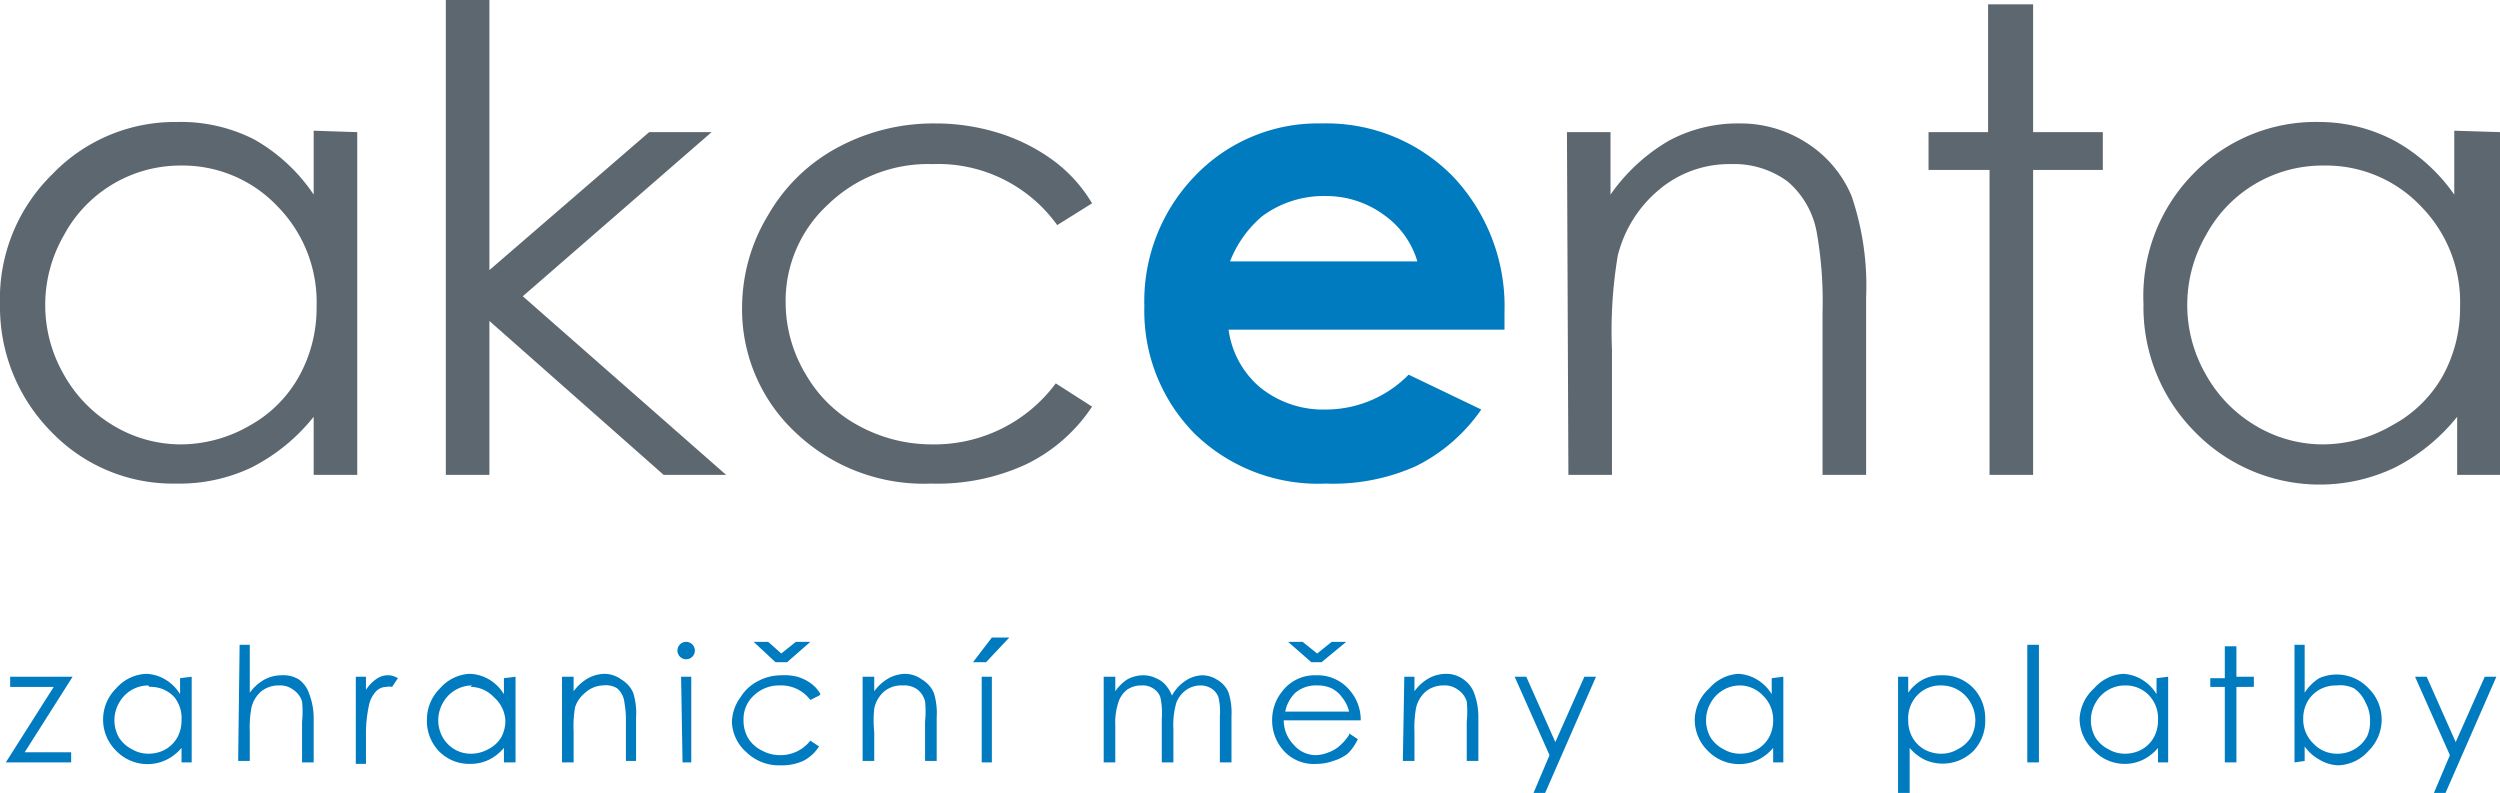 <svg xmlns="http://www.w3.org/2000/svg" viewBox="0 0 172.15 54.63"><defs><style>.cls-1{fill:#5c676f}.cls-1,.cls-2{fill-rule:evenodd}.cls-2,.cls-3{fill:#007bc0}</style></defs><title>logo-cz</title><g id="Vrstva_2" data-name="Vrstva 2"><g id="Vrstva_1-2" data-name="Vrstva 1"><path class="cls-1" d="M160 11.4a9.1 9.1 0 0 0-8.1 4.8 9.6 9.6 0 0 0 0 9.6 9.4 9.4 0 0 0 3.4 3.5 9 9 0 0 0 4.7 1.3 9.5 9.5 0 0 0 4.7-1.3 8.7 8.7 0 0 0 3.5-3.4 9.7 9.7 0 0 0 1.2-4.8 9.4 9.4 0 0 0-2.7-6.9 9 9 0 0 0-6.7-2.8m12.2-2.3v23.6h-3v-4a13.1 13.1 0 0 1-4.3 3.5 12 12 0 0 1-13.8-2.5 12.2 12.2 0 0 1-3.5-8.8A12 12 0 0 1 151 12a11.7 11.7 0 0 1 8.7-3.6 11.1 11.1 0 0 1 5.2 1.3 12.2 12.2 0 0 1 4.1 3.7V9zM136.9.3h3.1v8.8h4.8v2.6H140v21h-3v-21h-4.2V9.1h4.1zm-29 8.8h3v4.3a12.7 12.7 0 0 1 4-3.7 10 10 0 0 1 4.9-1.2 8.4 8.4 0 0 1 4.7 1.4 8 8 0 0 1 3 3.6 19.2 19.2 0 0 1 1 7v12.2h-3V21.5a27.2 27.2 0 0 0-.4-5.5 6 6 0 0 0-2-3.5 6.2 6.2 0 0 0-3.9-1.2 7.5 7.5 0 0 0-5 1.8 8.6 8.6 0 0 0-2.8 4.5 31.4 31.4 0 0 0-.4 6.5v8.6h-3zM75.2 14l-2.4 1.5a10.1 10.1 0 0 0-8.6-4.2 9.9 9.9 0 0 0-7.2 2.8 9 9 0 0 0-2.9 6.8 9.6 9.6 0 0 0 1.4 4.9 9.2 9.2 0 0 0 3.6 3.5 10.5 10.5 0 0 0 5.1 1.3 10.4 10.4 0 0 0 8.5-4.2l2.5 1.6a11.4 11.4 0 0 1-4.6 4 14.6 14.6 0 0 1-6.5 1.3 12.8 12.8 0 0 1-9.3-3.5 11.6 11.6 0 0 1-3.7-8.7 12.3 12.3 0 0 1 1.8-6.3 12.1 12.1 0 0 1 4.7-4.6 13.9 13.9 0 0 1 6.8-1.7 14.6 14.6 0 0 1 4.5.7 12.8 12.8 0 0 1 3.7 1.9 10.1 10.1 0 0 1 2.6 2.9M30.7 0h3v18.6l11-9.5H49l-13 11.3L50 32.7h-4.3L33.7 22.1v10.6h-3zM12.4 11.4a9.1 9.1 0 0 0-8 4.8 9.6 9.6 0 0 0 0 9.6 9.4 9.4 0 0 0 3.4 3.5 9 9 0 0 0 4.6 1.3 9.5 9.5 0 0 0 4.8-1.3 8.7 8.7 0 0 0 3.4-3.4 9.7 9.7 0 0 0 1.2-4.8 9.4 9.4 0 0 0-2.7-6.9 9 9 0 0 0-6.7-2.8m12.2-2.3v23.6h-3v-4a13 13 0 0 1-4.3 3.5 11.6 11.6 0 0 1-5.2 1.1 11.6 11.6 0 0 1-8.6-3.6A12.2 12.2 0 0 1 0 21 12 12 0 0 1 3.6 12a11.7 11.7 0 0 1 8.6-3.6 11.1 11.1 0 0 1 5.3 1.2 12.1 12.1 0 0 1 4.1 3.8V9z"/><path class="cls-2" d="M97.6 18a6 6 0 0 0-2.3-3.2 6.7 6.7 0 0 0-4-1.3 7.1 7.1 0 0 0-4.4 1.4 7.8 7.8 0 0 0-2.2 3.1zm6 4.7h-19a6.3 6.3 0 0 0 2.2 4 6.9 6.9 0 0 0 4.5 1.5 8 8 0 0 0 5.7-2.4l5 2.4a11.9 11.9 0 0 1-4.5 3.9 14 14 0 0 1-6.2 1.2 12.2 12.2 0 0 1-9-3.4 12 12 0 0 1-3.5-8.8 12.4 12.4 0 0 1 3.5-9A11.7 11.7 0 0 1 91 8.5a12.2 12.2 0 0 1 9 3.6 13 13 0 0 1 3.6 9.4z"/><path class="cls-3" d="M.7 46.6H5l-3.3 5.2h3.2v.7H.4l3.3-5.2h-3v-.6zM13.2 46.6v5.9h-.7v-1a3.2 3.2 0 0 1-1 .8 3 3 0 0 1-3.5-.6 3 3 0 0 1-.9-2.2 3 3 0 0 1 .9-2.1 2.9 2.9 0 0 1 2.1-1 2.8 2.8 0 0 1 1.3.4 3 3 0 0 1 1 1v-1.1zm-3 .6a2.3 2.3 0 0 0-2 1.2 2.4 2.4 0 0 0 0 2.4 2.3 2.3 0 0 0 .9.8 2.2 2.2 0 0 0 1.1.3 2.4 2.4 0 0 0 1.2-.3 2.2 2.2 0 0 0 .8-.8 2.4 2.4 0 0 0 .3-1.2A2.3 2.3 0 0 0 12 48a2.2 2.2 0 0 0-1.7-.7M16.5 44.4h.7v3.3a3.2 3.2 0 0 1 1-.9 2.5 2.5 0 0 1 1.2-.3 2 2 0 0 1 1.2.3 2 2 0 0 1 .7 1 4.7 4.7 0 0 1 .3 1.7v3h-.8v-2.8a7 7 0 0 0 0-1.4 1.5 1.5 0 0 0-.6-.8 1.5 1.5 0 0 0-1-.3 1.9 1.9 0 0 0-1.2.4 2.1 2.1 0 0 0-.7 1.2 7.7 7.7 0 0 0-.1 1.6v2h-.8zM24.5 46.6h.7v.9a2.7 2.7 0 0 1 .8-.8 1.4 1.4 0 0 1 .8-.2 1.4 1.4 0 0 1 .6.2l-.4.6a1 1 0 0 0-.4 0 1 1 0 0 0-.7.3 2 2 0 0 0-.5 1 9.2 9.2 0 0 0-.2 2v2h-.7zM35.5 46.6v5.9h-.8v-1a3.2 3.2 0 0 1-1 .8 2.9 2.9 0 0 1-1.3.3 2.9 2.9 0 0 1-2.2-.9 3 3 0 0 1-.8-2.2 3 3 0 0 1 .9-2.1 2.9 2.9 0 0 1 2-1 2.8 2.8 0 0 1 1.4.4 3 3 0 0 1 1 1v-1.1zm-3 .6a2.3 2.3 0 0 0-2 1.2 2.4 2.4 0 0 0 0 2.4 2.3 2.3 0 0 0 .8.8 2.2 2.2 0 0 0 1.1.3 2.4 2.4 0 0 0 1.2-.3 2.2 2.2 0 0 0 .9-.8 2.4 2.4 0 0 0 .3-1.2A2.3 2.3 0 0 0 34 48a2.2 2.2 0 0 0-1.6-.7M38.7 46.6h.8v1a3.2 3.2 0 0 1 1-.9 2.5 2.5 0 0 1 1.1-.3 2 2 0 0 1 1.2.4 2 2 0 0 1 .8.9 4.7 4.7 0 0 1 .2 1.7v3h-.7v-2.7a6.7 6.7 0 0 0-.1-1.3 1.5 1.5 0 0 0-.5-1 1.5 1.5 0 0 0-1-.2 1.9 1.9 0 0 0-1.2.5 2.1 2.1 0 0 0-.7 1 7.8 7.8 0 0 0-.1 1.7v2.1h-.8zM47.2 44.2a.6.6 0 1 1-.4.2.6.6 0 0 1 .4-.2m-.3 2.4h.7v5.9H47zM56.4 47.9l-.6.3a2.5 2.5 0 0 0-2.1-1 2.5 2.5 0 0 0-1.8.7 2.2 2.2 0 0 0-.7 1.7 2.4 2.4 0 0 0 .3 1.2 2.3 2.3 0 0 0 1 .9 2.6 2.6 0 0 0 1.2.3 2.6 2.6 0 0 0 2.1-1l.6.4a2.8 2.8 0 0 1-1.1 1 3.6 3.6 0 0 1-1.6.3 3.2 3.2 0 0 1-2.3-.9 2.9 2.9 0 0 1-1-2.1A3 3 0 0 1 51 48a3 3 0 0 1 1.2-1.1 3.4 3.4 0 0 1 1.6-.4 3.6 3.6 0 0 1 1.1.1 3.1 3.1 0 0 1 1 .5 2.5 2.5 0 0 1 .6.7m-2.3-2.2h-.8l-1.5-1.4h1l.9.8 1-.8h1zM59.4 46.6h.8v1a3.2 3.2 0 0 1 1-.9 2.5 2.5 0 0 1 1.1-.3 2 2 0 0 1 1.2.4 2 2 0 0 1 .8.9 4.7 4.7 0 0 1 .2 1.7v3h-.8v-2.7a6.7 6.7 0 0 0 0-1.4 1.5 1.5 0 0 0-.5-.8 1.5 1.5 0 0 0-1-.3 1.9 1.9 0 0 0-1.3.4 2.1 2.1 0 0 0-.7 1.2 7.8 7.8 0 0 0 0 1.6v2h-.8zM68.3 43.9h1.2l-1.6 1.7H67zm-.7 2.7h.7v5.9h-.7zM76 46.6h.8v1a3 3 0 0 1 .8-.8 2.3 2.3 0 0 1 1.2-.3 2 2 0 0 1 .8.2 1.8 1.8 0 0 1 .6.4 2.4 2.4 0 0 1 .5.8 2.8 2.8 0 0 1 .9-1 2.2 2.2 0 0 1 1.2-.4 1.9 1.9 0 0 1 1 .3 1.8 1.8 0 0 1 .8.9 4.5 4.5 0 0 1 .2 1.6v3.2H84v-3.2a4.2 4.2 0 0 0-.1-1.3 1.2 1.2 0 0 0-.5-.6 1.4 1.4 0 0 0-.7-.2 1.7 1.7 0 0 0-1 .3 1.9 1.9 0 0 0-.7.9 5.5 5.5 0 0 0-.2 1.8v2.3H80v-3a5.2 5.2 0 0 0-.1-1.5 1.2 1.2 0 0 0-.5-.6 1.3 1.3 0 0 0-.8-.2 1.7 1.7 0 0 0-1 .3 1.8 1.8 0 0 0-.6.9 4.5 4.5 0 0 0-.2 1.6v2.5H76zM92.9 50.5l.6.4a3.5 3.5 0 0 1-.7 1 3 3 0 0 1-1 .5 3.3 3.3 0 0 1-1.1.2 2.8 2.8 0 0 1-2.3-.9 3.1 3.1 0 0 1-.8-2.1 3.1 3.1 0 0 1 .7-2 2.8 2.8 0 0 1 2.3-1.1 2.9 2.9 0 0 1 2.4 1.1 3.1 3.1 0 0 1 .7 2h-5.3a2.4 2.4 0 0 0 .7 1.7 2 2 0 0 0 1.5.7 2.5 2.5 0 0 0 .9-.2 2.3 2.3 0 0 0 .7-.4 3.6 3.6 0 0 0 .7-.8m0-1.6a2.5 2.5 0 0 0-.5-1 2 2 0 0 0-.7-.6 2.3 2.3 0 0 0-1-.2 2.2 2.2 0 0 0-1.5.5 2.5 2.5 0 0 0-.7 1.3zM91 45.6h-.7l-1.6-1.4h1l1 .8 1-.8h1zM96.7 46.6h.7v1a3.1 3.1 0 0 1 1-.9 2.5 2.5 0 0 1 1.2-.3 2 2 0 0 1 1.2.4 2 2 0 0 1 .7.9 4.7 4.7 0 0 1 .3 1.7v3h-.8v-2.7a6.8 6.8 0 0 0 0-1.4 1.5 1.5 0 0 0-.6-.8 1.5 1.5 0 0 0-1-.3 1.9 1.9 0 0 0-1.2.4 2.1 2.1 0 0 0-.7 1.2 7.8 7.8 0 0 0-.1 1.6v2h-.8zM104.3 46.6h.8l2 4.5 2-4.5h.8l-3.5 8h-.8l1.1-2.6-2.4-5.4zM122.8 46.6v5.9h-.7v-1a3.2 3.2 0 0 1-1 .8 3 3 0 0 1-3.5-.6 3 3 0 0 1-.9-2.2 3 3 0 0 1 1-2.1 2.9 2.9 0 0 1 2-1 2.8 2.8 0 0 1 1.3.4 3 3 0 0 1 1 1v-1.1zm-3 .6a2.3 2.3 0 0 0-2 1.2 2.4 2.4 0 0 0 0 2.4 2.3 2.3 0 0 0 .9.8 2.2 2.2 0 0 0 1.1.3 2.3 2.3 0 0 0 1.2-.3 2.2 2.2 0 0 0 .8-.8 2.4 2.4 0 0 0 .3-1.2 2.3 2.3 0 0 0-.7-1.7 2.2 2.2 0 0 0-1.6-.7M130.7 46.6h.7v1.1a3 3 0 0 1 1-.9 2.7 2.7 0 0 1 1.3-.3 2.9 2.9 0 0 1 2.2.9 3 3 0 0 1 .8 2.1 3 3 0 0 1-.8 2.2 3 3 0 0 1-3.4.6 3.2 3.2 0 0 1-1-.8v3.1h-.8zm3 .6a2.2 2.2 0 0 0-1.7.7 2.3 2.3 0 0 0-.6 1.7 2.4 2.4 0 0 0 .3 1.2 2.2 2.2 0 0 0 .8.8 2.4 2.4 0 0 0 1.2.3 2.2 2.2 0 0 0 1.1-.3 2.3 2.3 0 0 0 .9-.8 2.4 2.4 0 0 0 0-2.4 2.3 2.3 0 0 0-2-1.2M139.6 44.4h.8v8.1h-.8zM149.3 46.6v5.9h-.7v-1a3.2 3.2 0 0 1-1 .8 2.9 2.9 0 0 1-1.4.3 2.9 2.9 0 0 1-2-.9 3 3 0 0 1-1-2.2 3 3 0 0 1 1-2.1 2.9 2.9 0 0 1 2-1 2.8 2.8 0 0 1 1.3.4 3 3 0 0 1 1 1v-1.1zm-3 .6a2.3 2.3 0 0 0-2 1.2 2.4 2.4 0 0 0 0 2.4 2.3 2.3 0 0 0 .9.8 2.2 2.2 0 0 0 1.1.3 2.4 2.4 0 0 0 1.2-.3 2.2 2.2 0 0 0 .8-.8 2.4 2.4 0 0 0 .3-1.2 2.3 2.3 0 0 0-.6-1.7 2.2 2.2 0 0 0-1.6-.7M153.2 44.5h.8v2.1h1.2v.7H154v5.2h-.8v-5.2h-1v-.6h1v-2.2zM158 52.5v-8.1h.7v3.3a3.2 3.2 0 0 1 1-1 3 3 0 0 1 3.4.7 3 3 0 0 1 .9 2.2 3 3 0 0 1-.9 2.1 2.9 2.9 0 0 1-2.1 1 2.7 2.7 0 0 1-1.3-.4 3 3 0 0 1-1-.9v1zm3-.6a2.3 2.3 0 0 0 2-1.2 2.4 2.4 0 0 0 .2-1.1 2.4 2.4 0 0 0-.3-1.2 2.3 2.3 0 0 0-.8-1 2.2 2.2 0 0 0-1.2-.2 2.3 2.3 0 0 0-1.2.3 2.2 2.2 0 0 0-.8.8 2.4 2.4 0 0 0-.3 1.2 2.3 2.3 0 0 0 .7 1.7 2.2 2.2 0 0 0 1.6.7M166.3 46.6h.8l2 4.5 2-4.5h.8l-3.5 8h-.8l1.1-2.6-2.4-5.4z"/></g></g></svg>